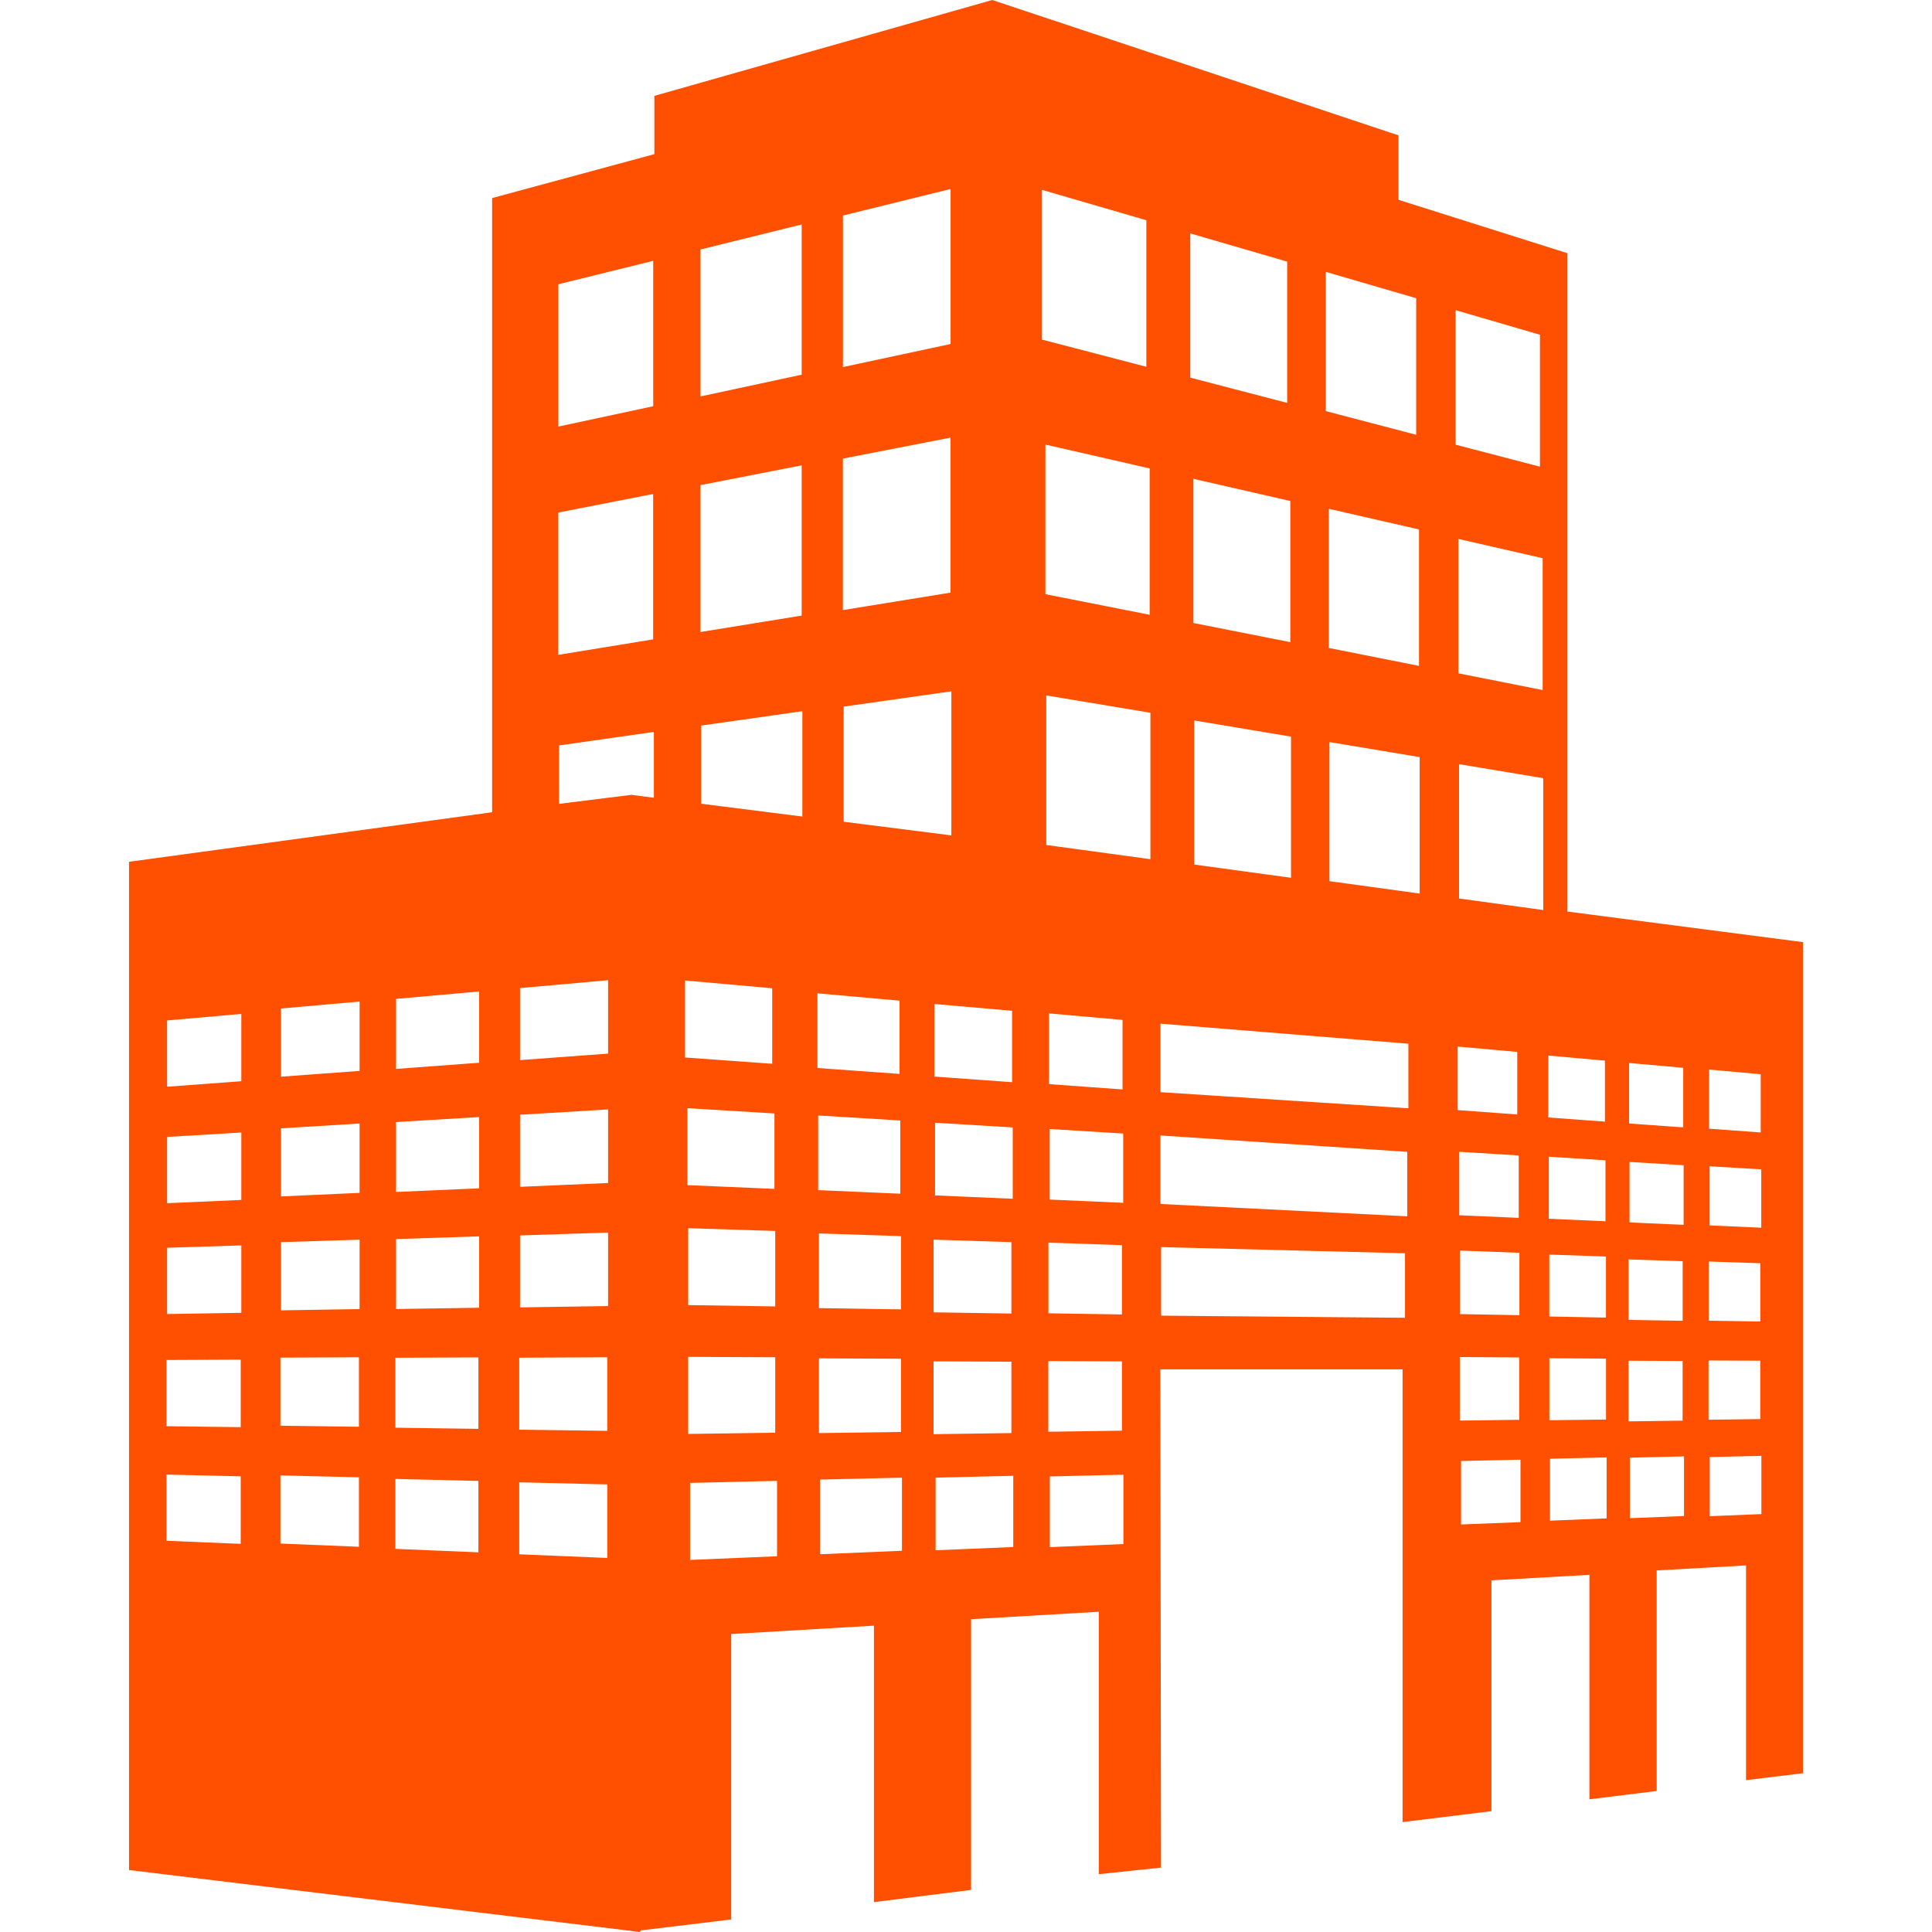 <?xml version="1.0" encoding="UTF-8" standalone="no"?>
<!DOCTYPE svg PUBLIC "-//W3C//DTD SVG 1.1//EN" "http://www.w3.org/Graphics/SVG/1.1/DTD/svg11.dtd">
<svg width="100%" height="100%" viewBox="0 0 800 800" version="1.1" xmlns="http://www.w3.org/2000/svg" xmlns:xlink="http://www.w3.org/1999/xlink" xml:space="preserve" xmlns:serif="http://www.serif.com/" style="fill-rule:evenodd;clip-rule:evenodd;stroke-linejoin:round;stroke-miterlimit:2;">
    <g transform="matrix(25.012,0,0,25.012,0,0)">
        <path d="M25.949,15.091L25.949,4.192L23.152,3.308L23.152,2.241L16.427,0L10.833,1.587L10.833,2.552L8.147,3.279L8.147,13.447L2.136,14.267L2.136,30.959L10.592,31.984L10.61,31.958L12.105,31.777L12.105,27.052L14.468,26.913L14.468,31.49L16.076,31.288L16.076,26.806L18.191,26.683L18.191,31.027L19.221,30.919L19.209,22.67L23.22,22.67L23.22,30.165L24.691,29.984L24.691,26.163L26.313,26.072L26.313,29.788L27.427,29.65L27.427,25.999L28.906,25.916L28.906,29.471L29.848,29.356L29.848,15.597L25.949,15.091ZM3.985,25.559L2.756,25.508L2.756,24.412L3.985,24.441L3.985,25.559ZM3.985,23.627L2.756,23.611L2.756,22.515L3.985,22.509L3.985,23.627ZM3.995,21.734L2.766,21.754L2.766,20.657L3.995,20.618L3.995,21.734ZM3.995,19.865L2.766,19.919L2.766,18.822L3.995,18.749L3.995,19.865ZM3.995,17.9L2.766,17.991L2.766,16.894L3.995,16.785L3.995,17.9ZM5.942,25.607L4.642,25.554L4.642,24.426L5.942,24.457L5.942,25.607ZM5.942,23.62L4.642,23.603L4.642,22.476L5.942,22.47L5.942,23.62ZM5.953,21.672L4.652,21.693L4.652,20.564L5.953,20.523L5.953,21.672ZM5.953,19.748L4.652,19.807L4.652,18.68L5.953,18.6L5.953,19.748ZM5.953,17.729L4.652,17.825L4.652,16.696L5.953,16.581L5.953,17.729ZM7.92,25.699L6.545,25.642L6.545,24.484L7.92,24.517L7.92,25.699ZM7.92,23.655L6.545,23.636L6.545,22.478L7.92,22.472L7.92,23.655ZM7.932,21.65L6.557,21.671L6.557,20.513L7.932,20.468L7.932,21.65ZM7.932,19.673L6.557,19.733L6.557,18.576L7.932,18.493L7.932,19.673ZM7.932,17.594L6.557,17.696L6.557,16.537L7.932,16.414L7.932,17.594ZM9.244,4.706L10.814,4.318L10.814,6.725L9.244,7.062L9.244,4.706ZM9.243,8.485L10.813,8.178L10.813,10.585L9.243,10.841L9.243,8.485ZM10.053,25.792L8.596,25.732L8.596,24.54L10.053,24.575L10.053,25.792ZM10.053,23.688L8.596,23.669L8.596,22.477L10.053,22.47L10.053,23.688ZM10.067,21.622L8.609,21.644L8.609,20.453L10.067,20.405L10.067,21.622ZM10.067,19.585L8.609,19.648L8.609,18.455L10.067,18.367L10.067,19.585ZM10.067,17.443L8.609,17.55L8.609,16.358L10.067,16.227L10.067,17.443ZM10.825,13.207L10.452,13.159L9.255,13.308L9.255,12.341L10.825,12.117L10.825,13.207ZM15.48,19.79L15.48,18.587L16.766,18.665L16.766,19.846L15.48,19.79ZM16.744,20.564L16.744,21.746L15.456,21.726L15.456,20.523L16.744,20.564ZM16.755,16.734L16.755,17.916L15.468,17.823L15.468,16.621L16.755,16.734ZM15.75,13.83L13.967,13.604L13.967,11.698L15.75,11.445L15.75,13.83ZM13.955,3.568L15.737,3.129L15.737,5.695L13.955,6.077L13.955,3.568ZM13.954,7.592L15.736,7.245L15.736,9.811L13.954,10.1L13.954,7.592ZM11.597,4.13L13.272,3.716L13.272,6.203L11.597,6.563L11.597,4.13ZM11.597,8.031L13.272,7.704L13.272,10.191L11.597,10.463L11.597,8.031ZM11.341,16.232L12.784,16.361L12.784,17.611L11.341,17.507L11.341,16.232ZM11.38,18.346L12.821,18.434L12.821,19.682L11.38,19.62L11.38,18.346ZM12.834,20.379L12.834,21.628L11.393,21.606L11.393,20.333L12.834,20.379ZM11.393,22.463L12.834,22.47L12.834,23.719L11.393,23.739L11.393,22.463ZM12.864,25.764L11.424,25.825L11.424,24.55L12.864,24.516L12.864,25.764ZM13.283,13.518L11.608,13.306L11.608,12.012L13.283,11.774L13.283,13.518ZM13.533,16.445L14.892,16.566L14.892,17.779L13.533,17.681L13.533,16.445ZM13.545,18.467L14.904,18.55L14.904,19.762L13.545,19.703L13.545,18.467ZM14.916,20.464L14.916,21.677L13.558,21.656L13.558,20.42L14.916,20.464ZM13.558,22.488L14.916,22.494L14.916,23.707L13.558,23.725L13.558,22.488ZM14.932,25.673L13.575,25.731L13.575,24.495L14.932,24.463L14.932,25.673ZM15.455,22.538L16.744,22.543L16.744,23.725L15.455,23.743L15.455,22.538ZM16.775,25.611L15.489,25.665L15.489,24.463L16.775,24.432L16.775,25.611ZM17.25,3.143L18.978,3.646L18.978,6.072L17.25,5.622L17.25,3.143ZM17.307,7.36L19.033,7.755L19.033,10.178L17.307,9.837L17.307,7.36ZM18.584,18.036L17.366,17.948L17.366,16.777L18.584,16.885L18.584,18.036ZM18.595,18.766L18.595,19.913L17.378,19.859L17.378,18.691L18.595,18.766ZM18.574,20.614L18.574,21.761L17.357,21.742L17.357,20.572L18.574,20.614ZM18.574,22.538L18.574,23.685L17.355,23.703L17.355,22.533L18.574,22.538ZM18.598,25.562L17.38,25.613L17.38,24.443L18.598,24.414L18.598,25.562ZM19.045,14.224L17.321,13.989L17.321,11.513L19.045,11.8L19.045,14.224ZM28.294,17.707L29.149,17.784L29.149,18.748L28.294,18.686L28.294,17.707ZM29.158,19.359L29.158,20.325L28.303,20.287L28.303,19.308L29.158,19.359ZM28.287,20.885L29.142,20.913L29.142,21.878L28.287,21.864L28.287,20.885ZM26.97,17.598L27.866,17.678L27.866,18.664L26.97,18.6L26.97,17.598ZM27.873,19.291L27.873,20.277L26.977,20.238L26.977,19.236L27.873,19.291ZM26.961,20.85L27.857,20.88L27.857,21.866L26.961,21.851L26.961,20.85ZM21.949,4.501L23.445,4.937L23.445,7.198L21.949,6.806L21.949,4.501ZM23.492,8.765L23.492,11.024L21.998,10.727L21.998,8.423L23.492,8.765ZM21.373,12.195L21.373,14.532L19.77,14.313L19.77,11.927L21.373,12.195ZM21.361,10.631L19.757,10.314L19.757,7.927L21.361,8.294L21.361,10.631ZM19.705,3.864L21.309,4.331L21.309,6.67L19.705,6.252L19.705,3.864ZM23.26,21.816L19.222,21.781L19.222,20.646L23.26,20.748L23.26,21.816ZM23.297,20.136L19.211,19.932L19.211,18.798L23.297,19.069L23.297,20.136ZM23.316,18.348L19.212,18.081L19.212,16.947L23.316,17.279L23.316,18.348ZM23.503,14.793L22.009,14.588L22.009,12.285L23.503,12.534L23.503,14.793ZM24.098,5.135L25.494,5.542L25.494,7.726L24.098,7.362L24.098,5.135ZM25.539,9.241L25.539,11.424L24.143,11.147L24.143,8.922L25.539,9.241ZM24.132,17.326L25.118,17.415L25.118,18.45L24.132,18.378L24.132,17.326ZM24.158,19.068L25.143,19.129L25.143,20.162L24.158,20.119L24.158,19.068ZM25.154,20.74L25.154,21.773L24.169,21.755L24.169,20.704L25.154,20.74ZM24.167,22.466L25.151,22.473L25.151,23.505L24.167,23.518L24.167,22.466ZM25.172,25.199L24.188,25.238L24.188,24.187L25.172,24.165L25.172,25.199ZM25.549,15.066L24.155,14.875L24.155,12.651L25.549,12.883L25.549,15.066ZM25.632,17.475L26.57,17.559L26.57,18.569L25.632,18.5L25.632,17.475ZM25.641,19.15L26.579,19.209L26.579,20.218L25.641,20.177L25.641,19.15ZM26.587,20.802L26.587,21.813L25.649,21.795L25.649,20.77L26.587,20.802ZM25.65,22.486L26.588,22.492L26.588,23.501L25.65,23.512L25.65,22.486ZM26.598,25.137L25.66,25.175L25.66,24.15L26.598,24.128L26.598,25.137ZM26.96,22.527L27.856,22.532L27.856,23.519L26.96,23.531L26.96,22.527ZM27.879,25.098L26.983,25.134L26.983,24.132L27.879,24.111L27.879,25.098ZM28.285,22.523L29.141,22.527L29.141,23.493L28.285,23.504L28.285,22.523ZM29.16,25.066L28.305,25.101L28.305,24.122L29.16,24.102L29.16,25.066Z" style="fill:rgb(254,80,0);fill-rule:nonzero;"/>
    </g>
</svg>
